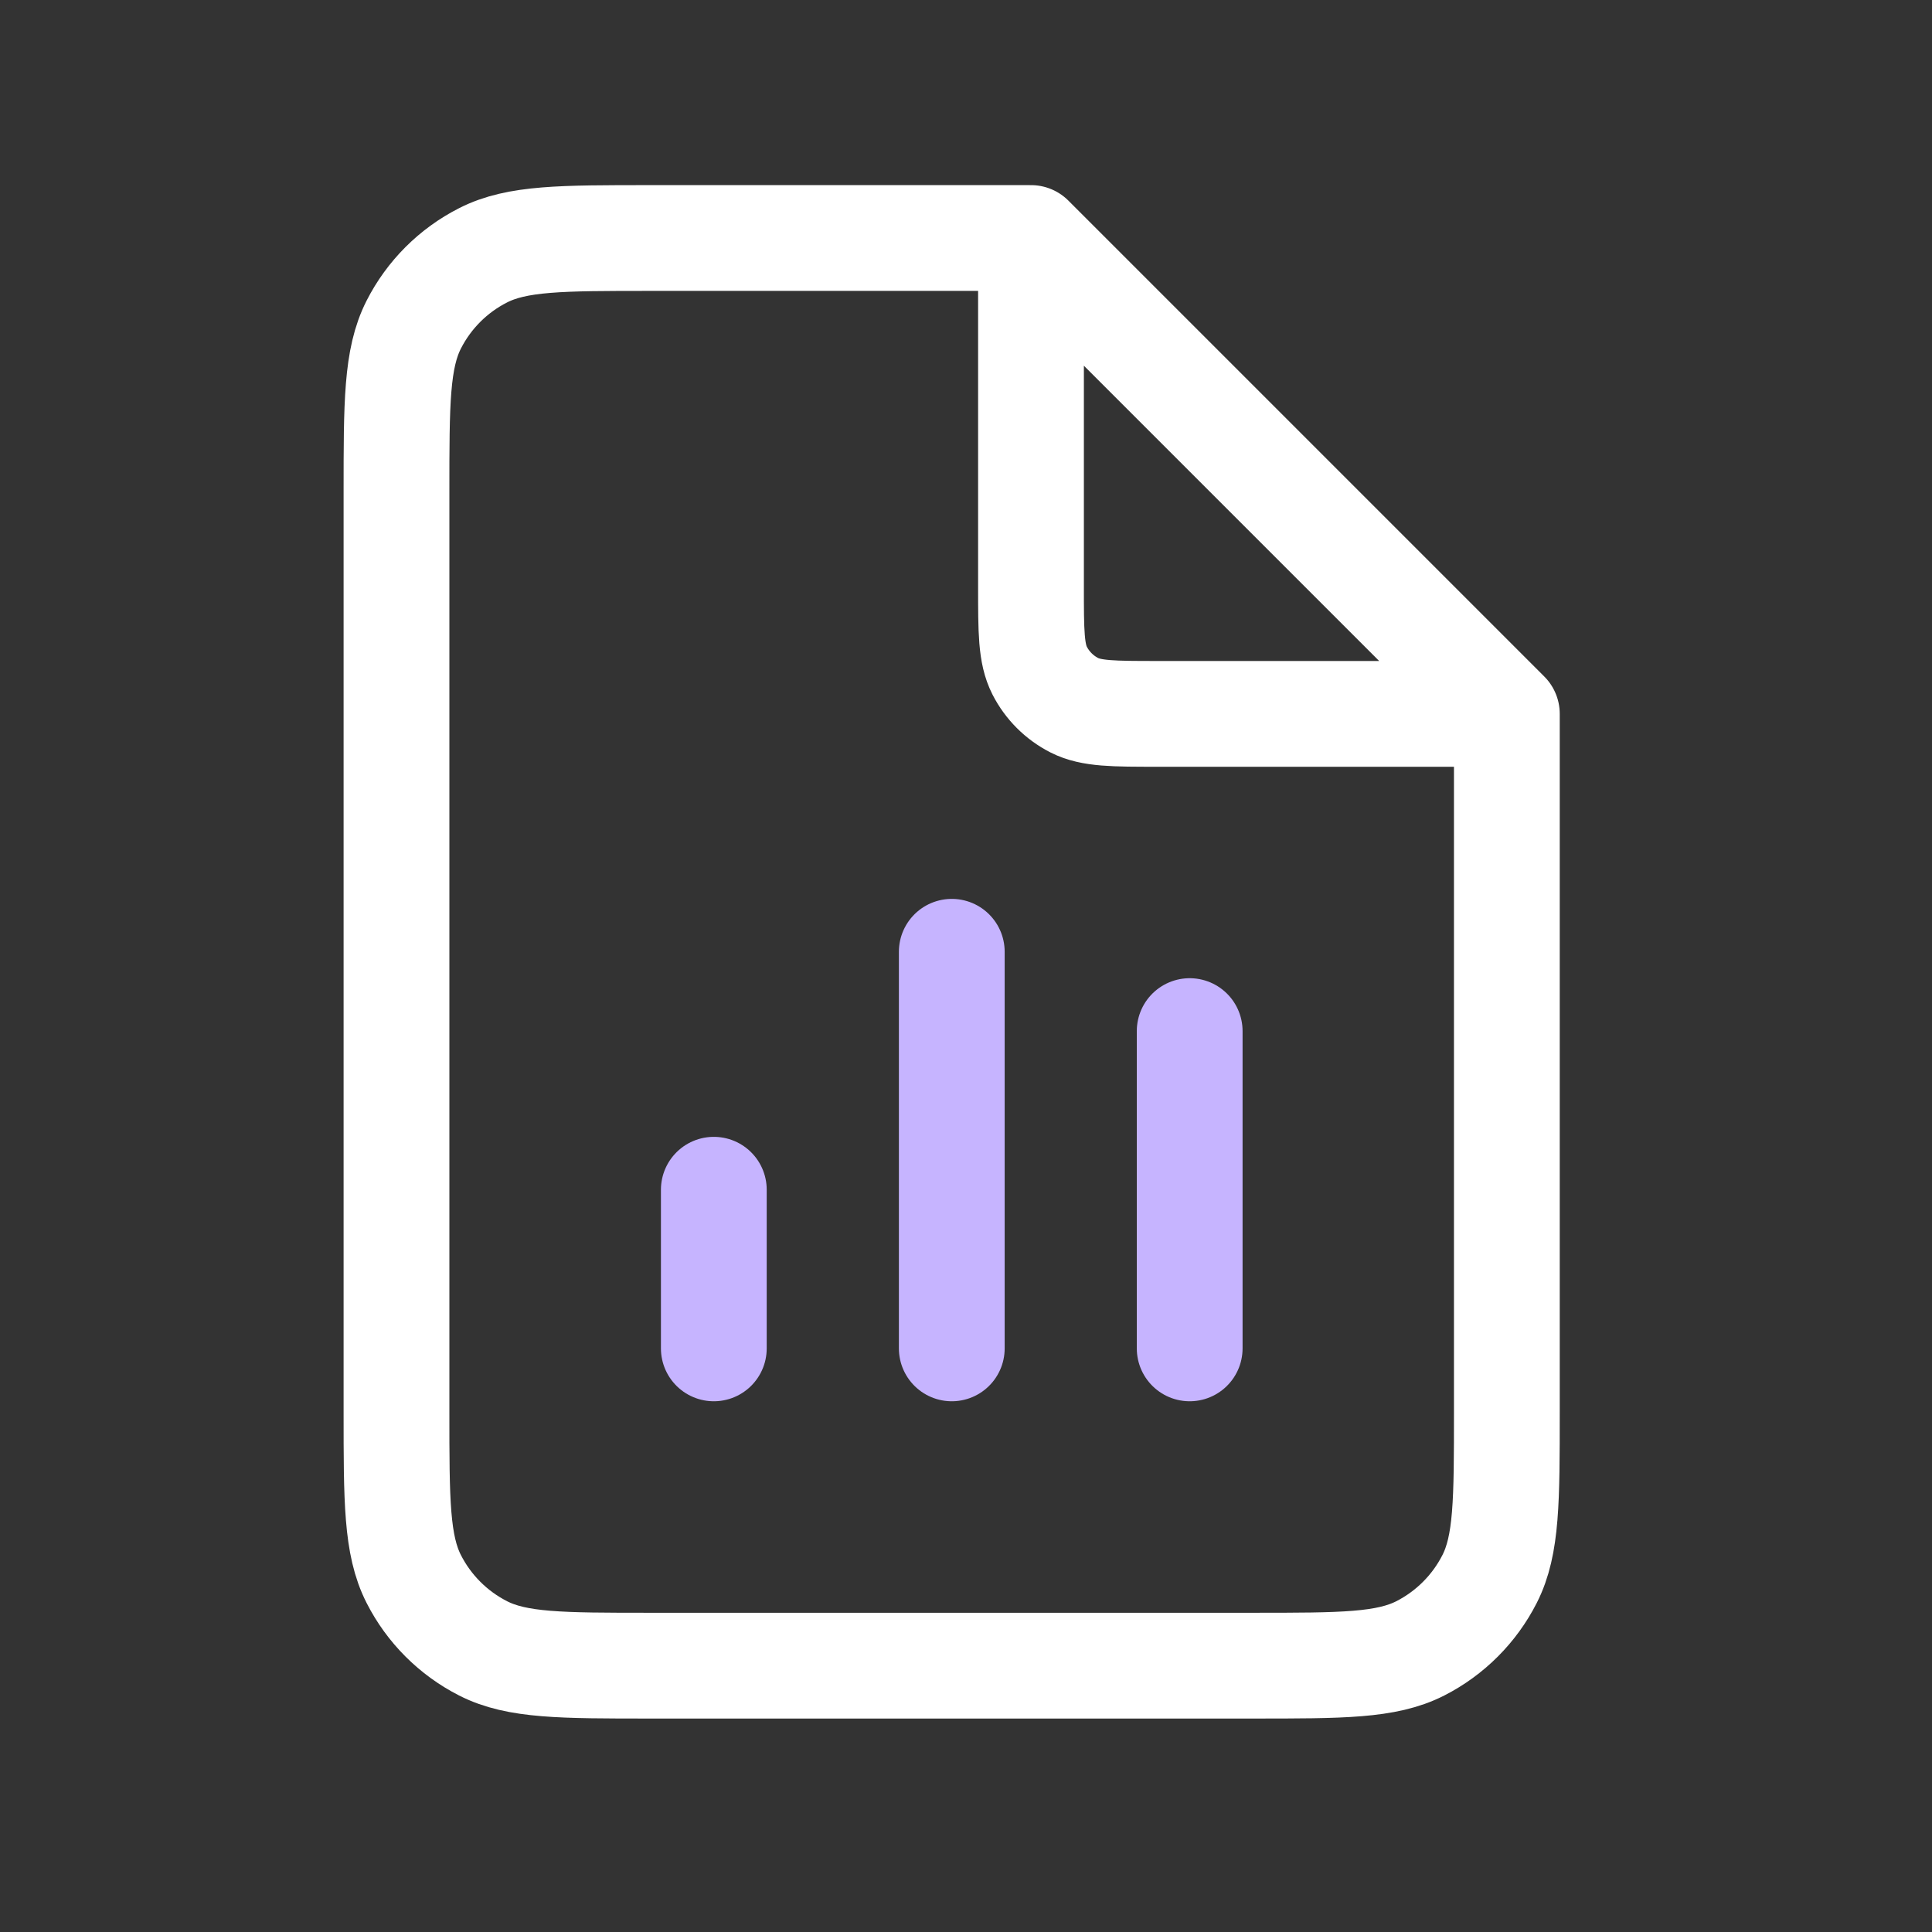 <svg width="36" height="36" viewBox="0 0 36 36" fill="none" xmlns="http://www.w3.org/2000/svg">
<rect x="0" y="0" width="36" height="36" fill="#333333" stroke="none"/>
<path d="M19.211 4.435H12.117C10.462 4.435 9.634 4.435 9.002 4.757C8.445 5.04 7.993 5.492 7.71 6.048C7.388 6.681 7.388 7.508 7.388 9.164V26.308C7.388 27.963 7.388 28.791 7.71 29.423C7.993 29.979 8.445 30.431 9.002 30.715C9.634 31.037 10.462 31.037 12.117 31.037H23.349C25.005 31.037 25.832 31.037 26.465 30.715C27.021 30.431 27.473 29.979 27.756 29.423C28.078 28.791 28.078 27.963 28.078 26.308V13.302M19.211 4.435L28.078 13.302M19.211 4.435V10.937C19.211 11.765 19.211 12.179 19.372 12.495C19.514 12.773 19.74 12.999 20.018 13.141C20.334 13.302 20.748 13.302 21.576 13.302H28.078" stroke="white" stroke-width="1.971" stroke-linecap="round" stroke-linejoin="round"/>
<path d="M13.301 25.125V22.169M17.735 25.125V17.735M22.168 25.125V19.213" stroke="#C6B4FF" stroke-width="1.971" stroke-linecap="round" stroke-linejoin="round"/>
</svg>
